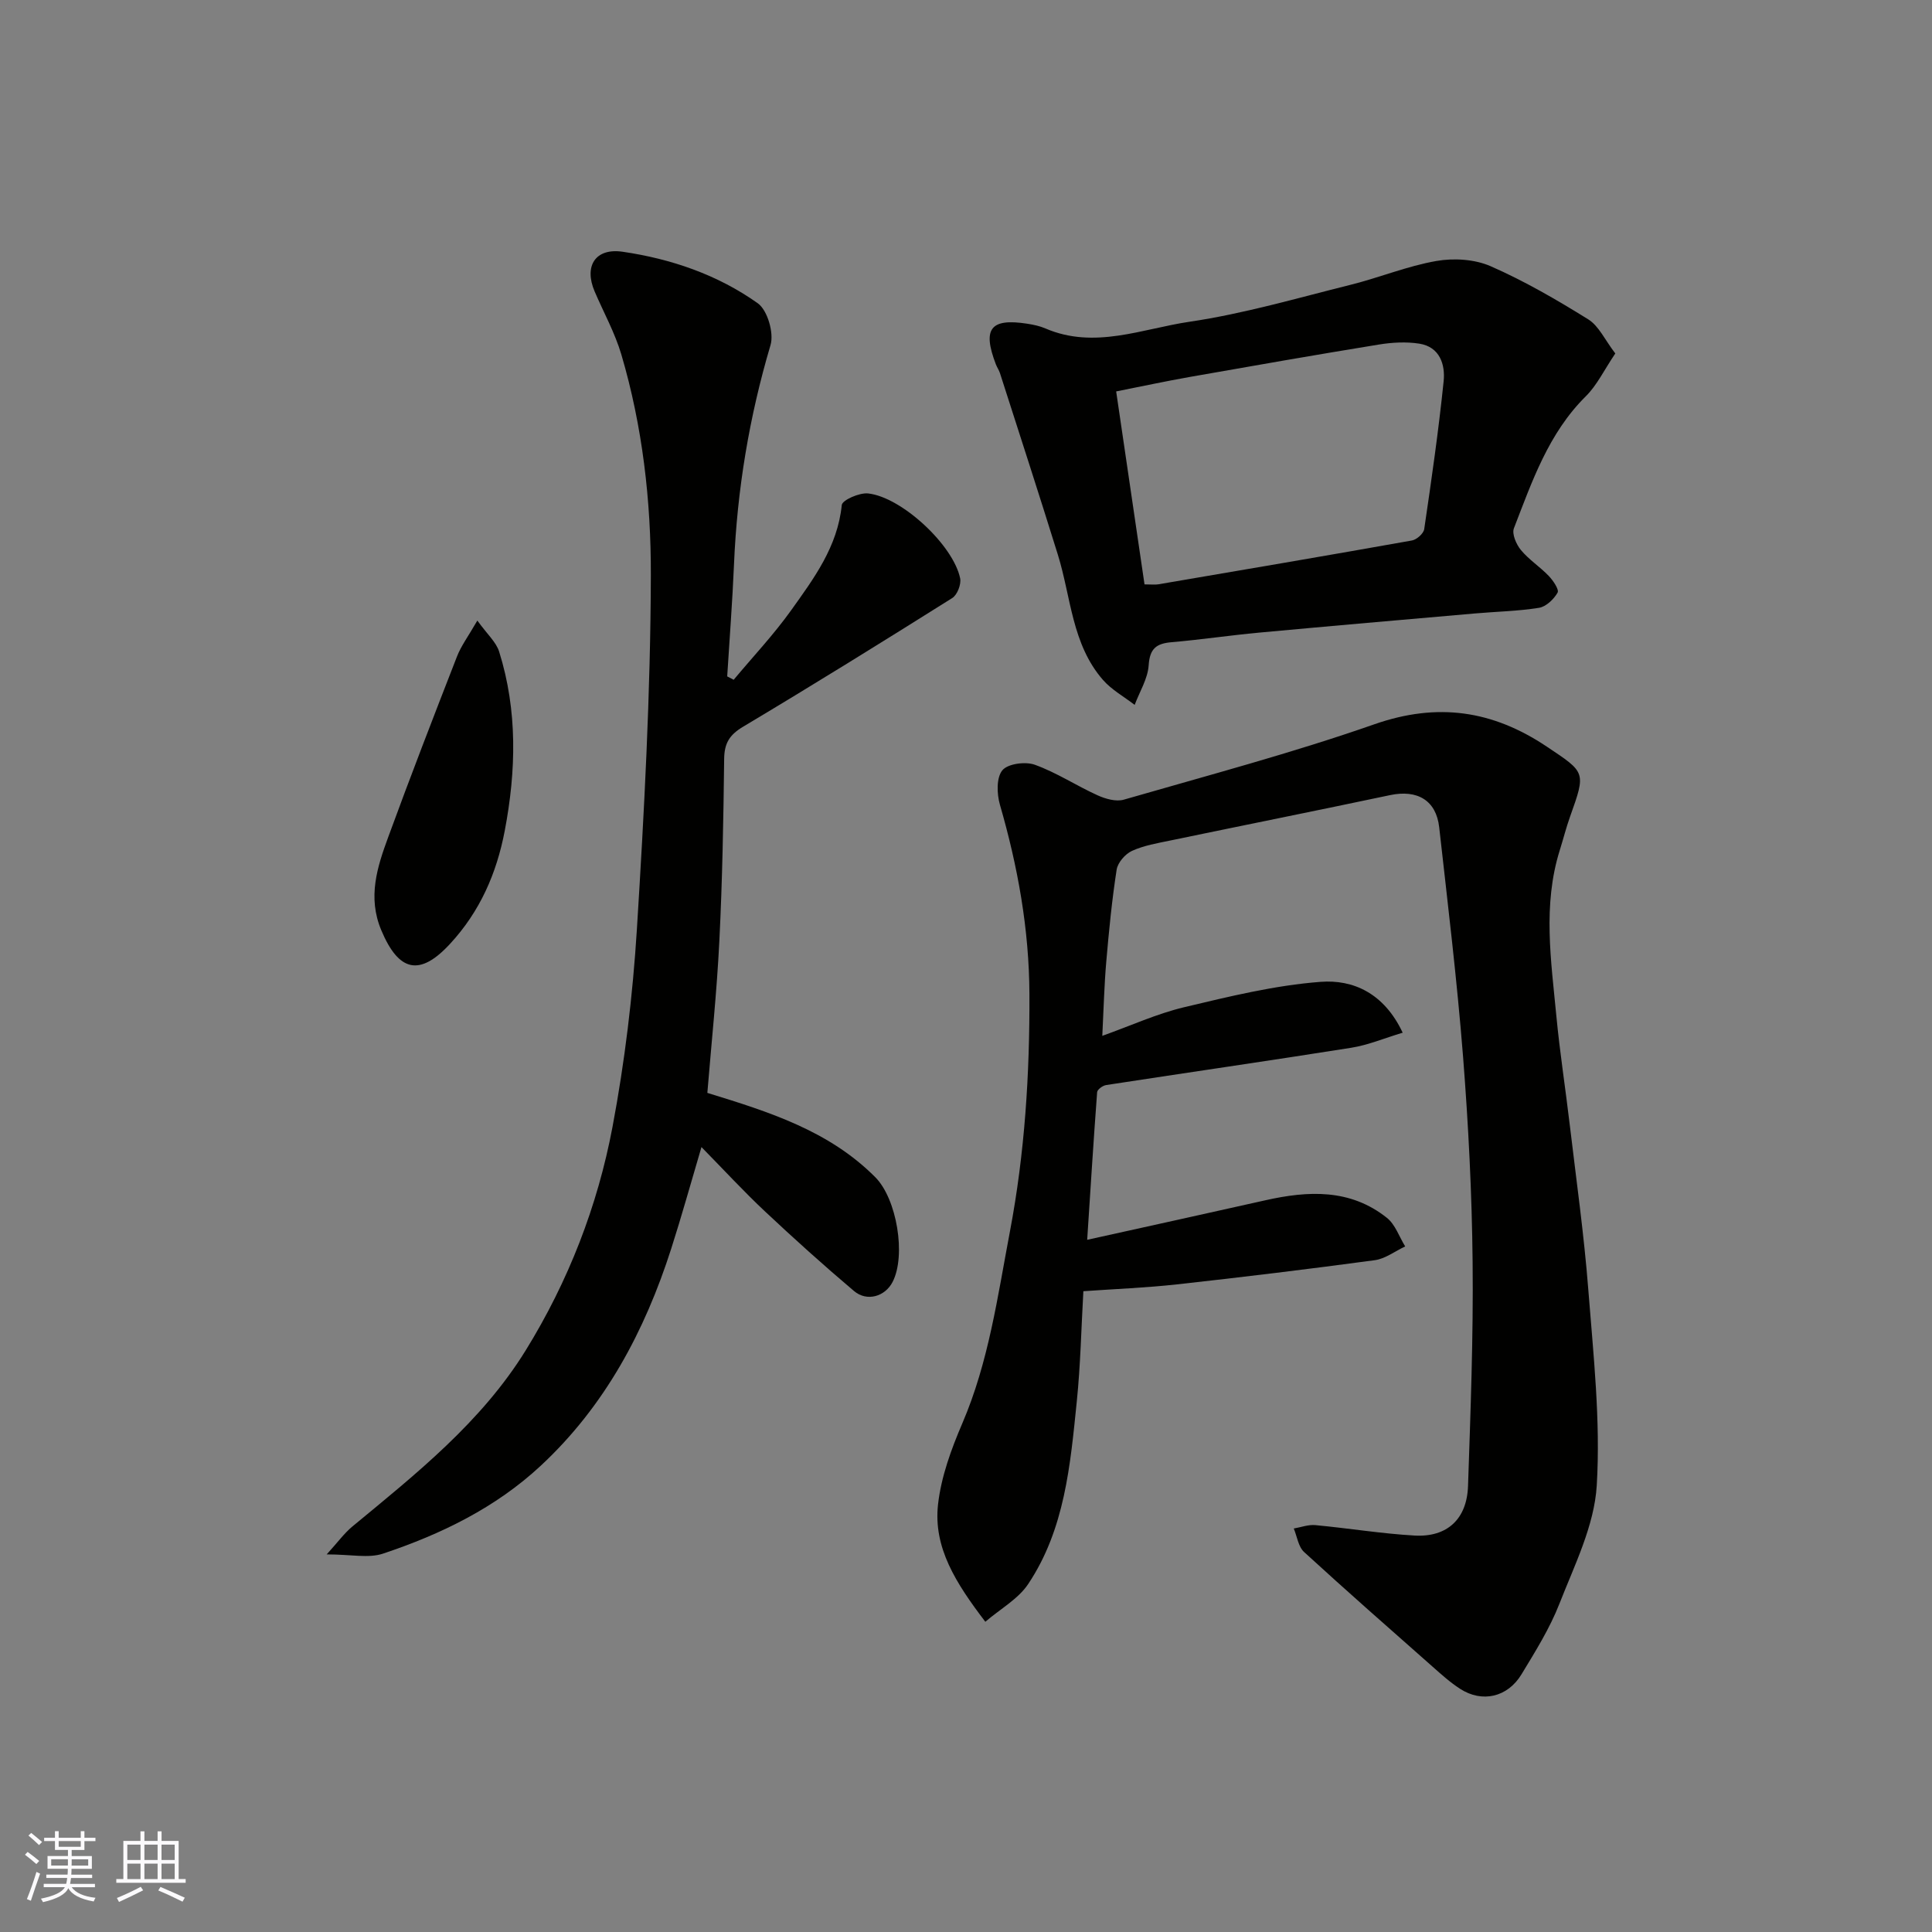 <svg enable-background="new 0 0 400 400" viewBox="0 0 400 400" xmlns="http://www.w3.org/2000/svg"><rect x="0" y="0" width="400" height="400" fill="#808080" stroke="none"/><g fill="#010100"><path d="m228.22 214.46c5.94-2.12 11.3-4.58 16.92-5.92 9.33-2.22 18.77-4.54 28.28-5.26 6.69-.51 13.13 2.31 16.99 10.53-3.81 1.14-7.17 2.57-10.67 3.12-16.89 2.68-33.83 5.12-50.73 7.72-.71.11-1.82.92-1.86 1.47-.76 10.16-1.39 20.33-2.06 30.57 12.49-2.77 24.69-5.44 36.87-8.18 8.88-2 17.59-2.42 25.18 3.63 1.74 1.38 2.55 3.92 3.79 5.92-2.1.98-4.11 2.55-6.3 2.85-13.64 1.84-27.3 3.5-40.98 5.01-6.36.7-12.78.95-19.35 1.41-.44 7.69-.59 15.27-1.36 22.8-1.34 13.14-2.47 26.47-10.08 37.85-2.06 3.08-5.72 5.1-8.86 7.79-6.12-8.03-10.79-15.36-9.79-24.3.64-5.7 2.72-11.4 5.01-16.74 5.48-12.75 7.32-26.3 9.87-39.74 3.09-16.28 4.11-32.64 4.04-49.19-.06-13.45-2.4-26.38-6.11-39.2-.64-2.23-.75-5.58.5-7.11 1.12-1.38 4.76-1.86 6.72-1.16 4.51 1.62 8.61 4.34 13 6.33 1.64.74 3.83 1.37 5.44.9 17.34-5.01 34.83-9.65 51.85-15.6 13.1-4.58 24.51-2.89 35.73 4.63 8.02 5.37 8.13 5.17 4.81 14.47-.82 2.29-1.41 4.66-2.14 6.98-3.56 11.37-1.79 22.87-.7 34.33.71 7.49 1.88 14.95 2.76 22.42 1.35 11.39 2.96 22.77 3.85 34.2 1.05 13.5 2.56 27.12 1.75 40.57-.5 8.3-4.61 16.5-7.74 24.5-2 5.11-4.98 9.87-7.84 14.59-2.89 4.77-8.16 5.94-12.7 3.01-2.05-1.32-3.9-2.99-5.74-4.62-8.9-7.86-17.82-15.69-26.57-23.71-1.2-1.1-1.45-3.22-2.14-4.87 1.49-.25 3.01-.84 4.47-.7 6.86.64 13.68 1.77 20.55 2.16 6.75.38 10.83-3.42 11.06-10.26.52-15.43 1.11-30.87.95-46.3-.14-14.21-.87-28.43-1.98-42.6-1.25-15.86-3.17-31.67-4.94-47.48-.62-5.58-4.53-7.85-10.16-6.66-15.14 3.2-30.32 6.24-45.47 9.39-2.7.56-5.51 1.03-7.98 2.16-1.4.64-2.94 2.42-3.17 3.88-.98 6.32-1.6 12.69-2.15 19.07-.42 4.87-.54 9.77-.82 15.34z"/><path d="m146.45 226.27c12.7 3.91 25.16 7.8 34.77 17.46 4.47 4.49 6.4 16.19 3.59 21.67-1.55 3.03-5.31 4.17-8 1.89-6.29-5.32-12.42-10.84-18.43-16.48-4.35-4.08-8.41-8.49-13.15-13.32-2.23 7.54-4.11 14.33-6.26 21.03-5.47 17.08-13.73 32.58-27 44.93-9.36 8.72-20.7 14.22-32.7 18.22-2.98.99-6.58.15-11.63.15 2.33-2.56 3.64-4.39 5.32-5.78 13.22-10.92 26.71-21.62 35.88-36.46 8.82-14.28 14.87-29.84 17.97-46.25 2.54-13.48 4.19-27.21 5.05-40.91 1.52-24.43 2.83-48.91 2.89-73.38.04-15.33-1.72-30.77-6.11-45.65-1.33-4.49-3.66-8.69-5.52-13.03-2.27-5.29.16-9.06 5.78-8.24 10.08 1.47 19.69 4.77 27.99 10.67 2.01 1.43 3.38 6.16 2.64 8.65-4.4 14.84-6.91 29.91-7.56 45.35-.33 7.76-.93 15.5-1.41 23.25.45.23.89.47 1.34.7 3.99-4.78 8.29-9.34 11.9-14.39 4.71-6.6 9.62-13.17 10.48-21.79.1-1.02 3.65-2.59 5.44-2.4 6.97.75 17.66 10.72 19.07 17.58.25 1.23-.6 3.43-1.64 4.08-14.35 9.02-28.76 17.96-43.32 26.65-2.81 1.68-3.86 3.42-3.9 6.63-.15 12.6-.37 25.2-1 37.79-.52 10.51-1.63 20.96-2.48 31.38z"/><path d="m334.43 73.18c-2.33 3.46-3.79 6.57-6.09 8.85-7.74 7.66-11.13 17.61-14.9 27.34-.46 1.17.49 3.35 1.45 4.51 1.67 2.01 3.96 3.48 5.78 5.38.9.95 2.17 2.82 1.81 3.44-.78 1.37-2.38 2.9-3.84 3.14-4.37.7-8.85.78-13.28 1.17-14.9 1.3-29.8 2.59-44.7 3.97-6.04.56-12.05 1.46-18.09 1.98-3.14.27-4.52 1.29-4.75 4.77-.18 2.79-1.88 5.48-2.9 8.21-2.21-1.71-4.78-3.12-6.58-5.19-6.43-7.38-6.59-17.11-9.32-25.9-3.9-12.56-7.97-25.07-11.99-37.6-.2-.62-.59-1.17-.83-1.78-2.85-7.41-1.16-9.63 6.47-8.45 1.28.2 2.59.47 3.77.98 10.17 4.38 20.06.05 29.87-1.39 11.23-1.66 22.24-4.89 33.29-7.64 5.98-1.49 11.77-3.89 17.81-4.94 3.6-.63 7.92-.36 11.22 1.09 7 3.07 13.69 6.95 20.2 11 2.19 1.36 3.44 4.24 5.6 7.06zm-97.47 47.81c1.52 0 2.19.1 2.84-.01 17.52-2.99 35.04-5.96 52.53-9.08.99-.18 2.41-1.44 2.54-2.36 1.5-10.18 2.97-20.37 4.02-30.6.36-3.47-.8-7.12-5.03-7.79-2.74-.43-5.67-.26-8.42.19-13.03 2.12-26.04 4.4-39.04 6.69-5.16.91-10.29 2.02-15.31 3.01 2.03 13.83 3.92 26.71 5.87 39.95z"/><path d="m98.83 128.48c2.03 2.83 3.9 4.45 4.52 6.46 3.82 12.21 3.52 24.63 1.15 37.07-1.68 8.81-5.13 16.71-11.33 23.41-6.24 6.76-10.6 5.84-14.24-2.85-2.86-6.83-.83-13.06 1.45-19.27 4.58-12.52 9.39-24.95 14.23-37.37.85-2.2 2.31-4.14 4.22-7.45z"/></g><path d="m5.17 384 .55-.58c.85.61 1.65 1.24 2.4 1.87l-.59.64c-.83-.73-1.62-1.37-2.36-1.93m1.22 9.53-.82-.34c.71-1.76 1.37-3.64 1.98-5.63.24.13.5.25.76.36-.6 1.67-1.24 3.54-1.92 5.61m-.5-13.5.57-.54c.56.44 1.31 1.06 2.26 1.87l-.64.64c-.68-.66-1.41-1.32-2.19-1.97m3.25.46h2.24v-1.36h.77v1.36h4.57v-1.36h.76v1.36h2.28v.69h-2.28v1.84h-2.64v1.26h4.18v2.64h-4.21c0 .45-.02.86-.05 1.21h4.32v.69h-4.38c-.04.34-.1.75-.19 1.22h5.15v.69h-4.82c.87 1.19 2.51 1.92 4.93 2.19-.17.31-.3.57-.37.76-2.77-.49-4.52-1.41-5.26-2.76-.56 1.26-2.3 2.23-5.24 2.9-.12-.24-.26-.48-.43-.72 2.73-.55 4.38-1.34 4.96-2.38h-4.38v-.69h4.65c.1-.38.17-.79.21-1.22h-4.32v-.69h4.4c.03-.34.05-.75.05-1.21h-4.2v-2.64h4.23v-1.26h-2.69v-1.84h-2.24zm1.46 4.46v1.29h3.45c.01-.4.02-.57.01-.53v-.32-.45h-3.46zm1.55-2.59h4.57v-1.19h-4.57zm6.11 2.59h-3.42v.77c-.01.19-.01.37-.02.53h3.44z" fill="#fbfafc"/><path d="m32.63 379.16h.82v1.98h3.54v7.89h1.45v.78h-14.36v-.78h1.46v-7.89h3.54v-1.98h.82v1.98h2.73zm-3.49 11.48.5.73c-1.61.82-3.28 1.63-5 2.41-.13-.27-.28-.55-.44-.82 1.75-.72 3.4-1.49 4.94-2.32m-2.78-5.55h2.73v-3.18h-2.73zm0 3.95h2.73v-3.2h-2.73zm3.54-3.95h2.73v-3.18h-2.73zm0 3.95h2.73v-3.2h-2.73zm7.89 4.68c-1.84-.92-3.51-1.7-5.02-2.32l.45-.73c1.89.8 3.57 1.55 5.04 2.23zm-1.62-11.81h-2.73v3.18h2.73zm-2.73 7.13h2.73v-3.2h-2.73z" fill="#fbfafc"/></svg>